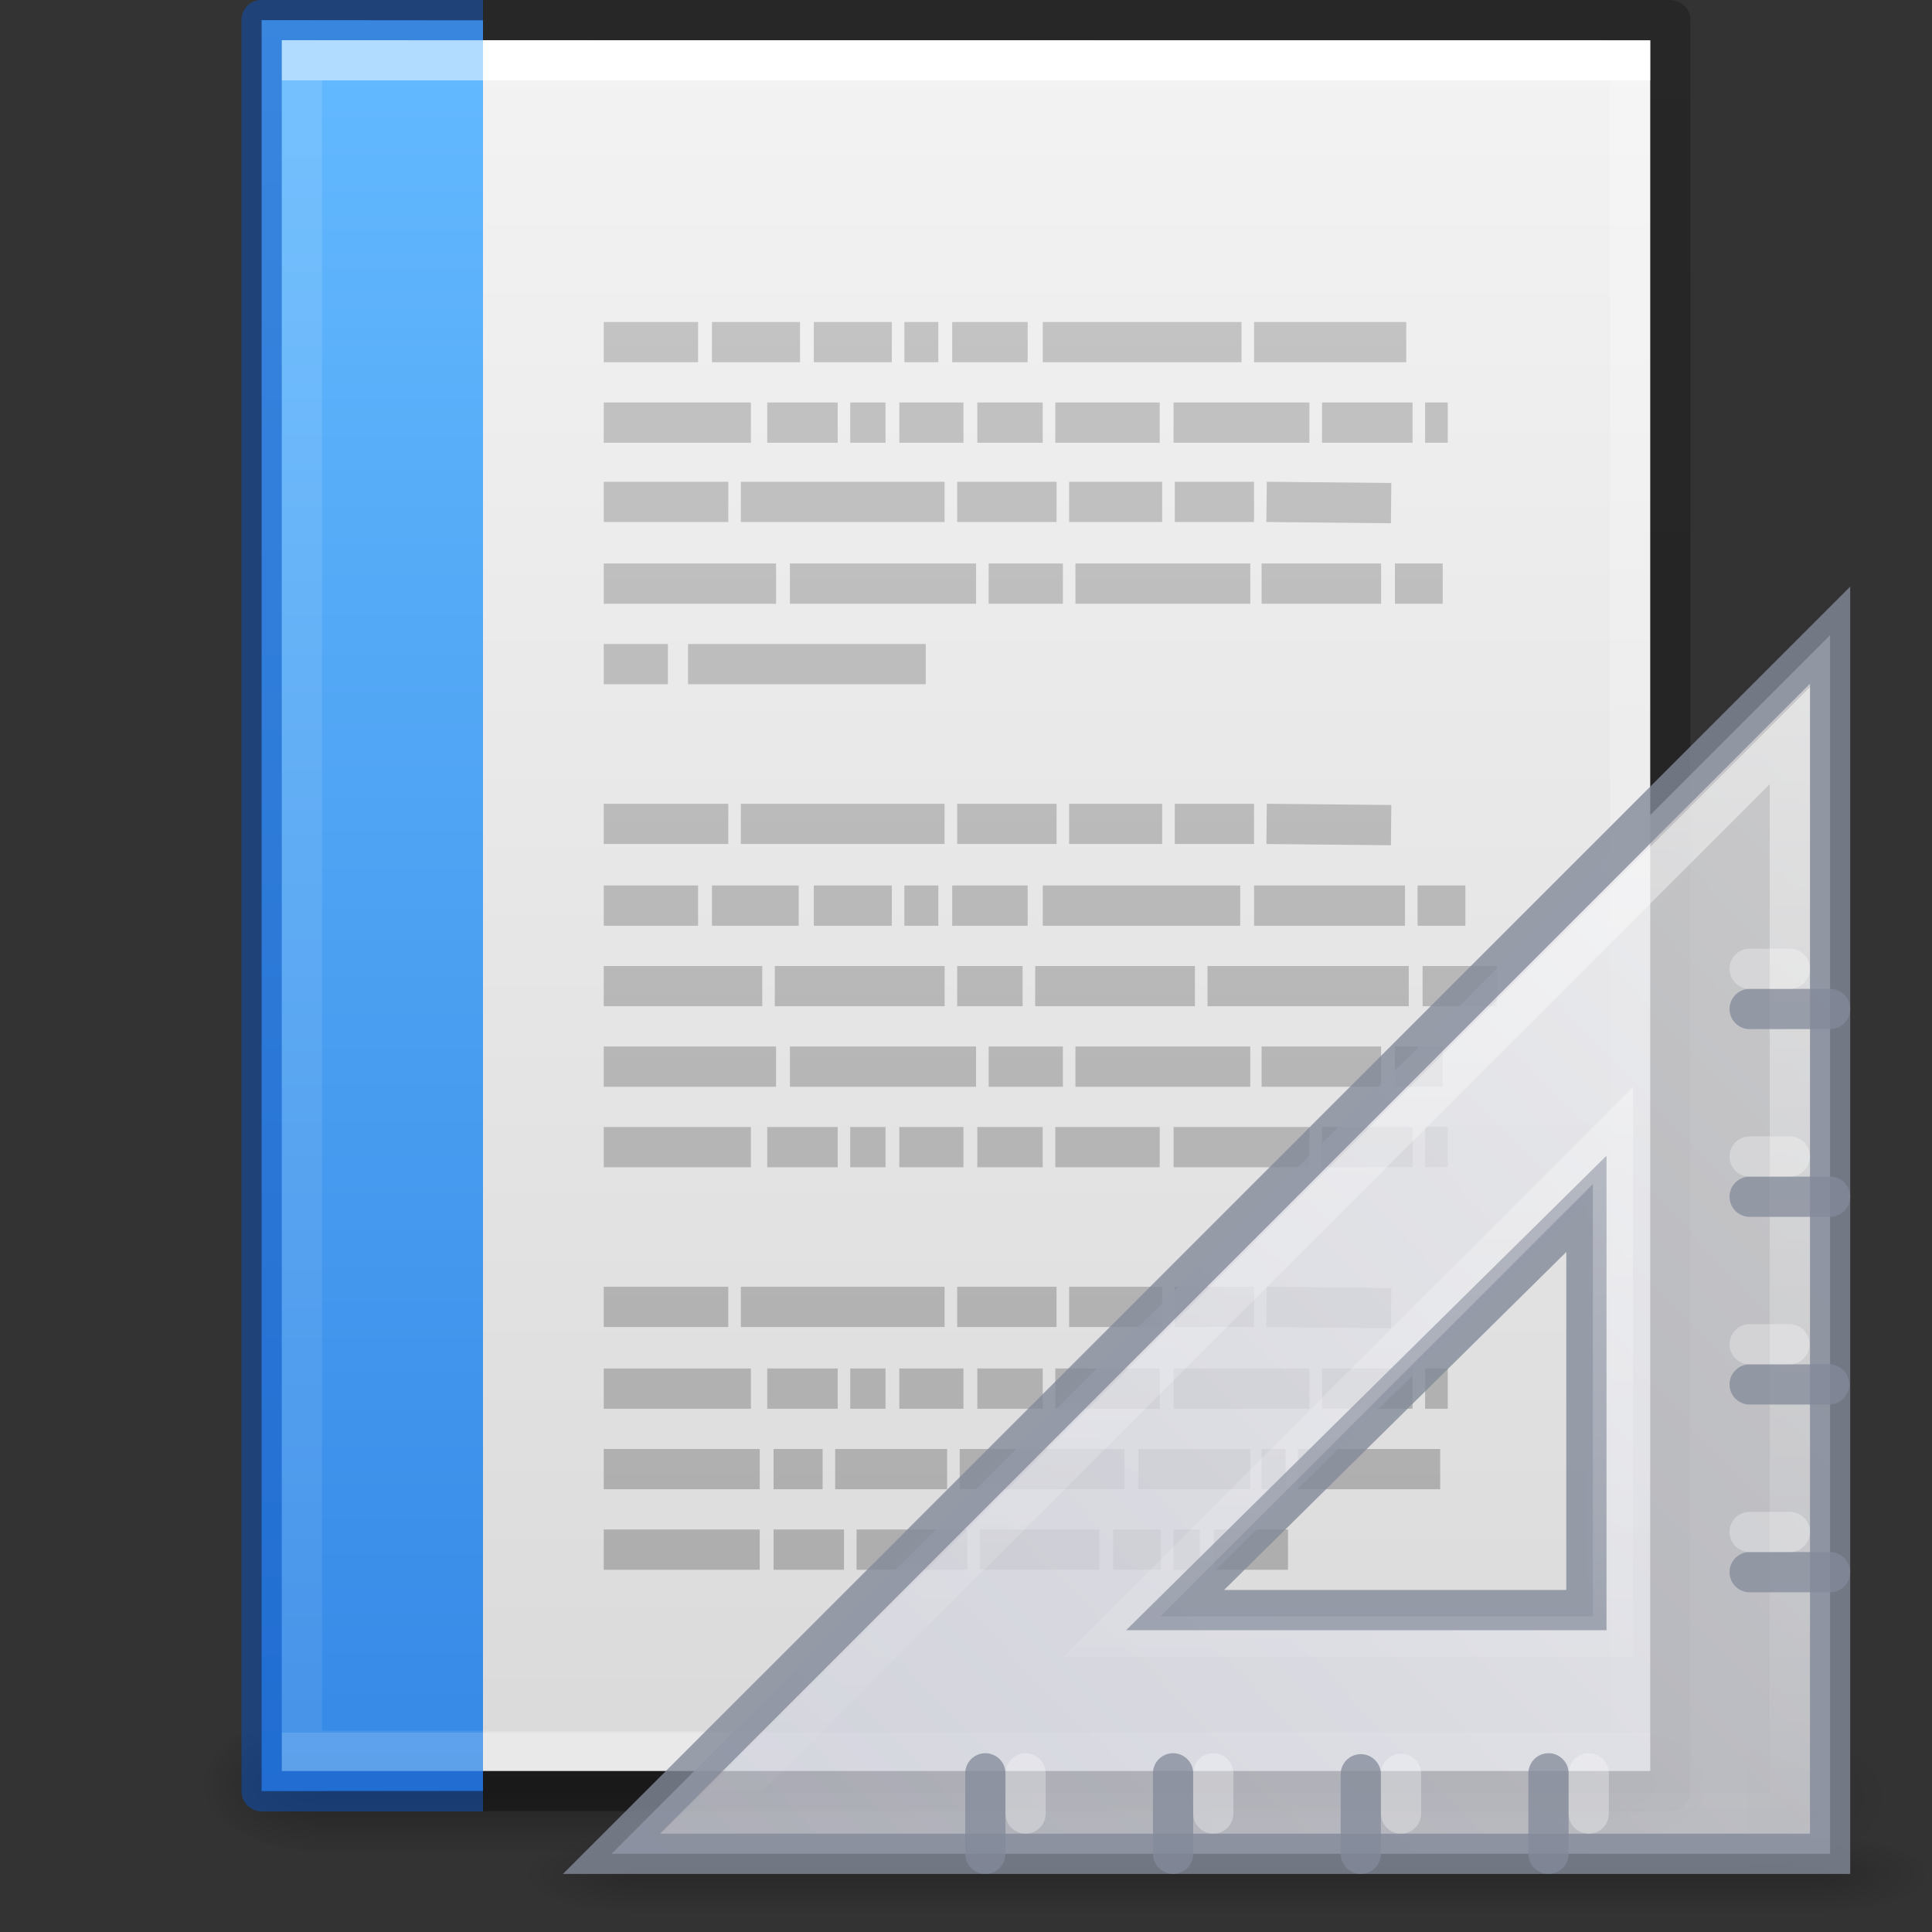 <?xml version="1.0" encoding="UTF-8" standalone="no"?>
<svg
   xmlns:dc="http://purl.org/dc/elements/1.1/"
   xmlns:cc="http://creativecommons.org/ns#"
   xmlns:rdf="http://www.w3.org/1999/02/22-rdf-syntax-ns#"
   xmlns:svg="http://www.w3.org/2000/svg"
   xmlns="http://www.w3.org/2000/svg"
   xmlns:xlink="http://www.w3.org/1999/xlink"
   xmlns:sodipodi="http://sodipodi.sourceforge.net/DTD/sodipodi-0.dtd"
   xmlns:inkscape="http://www.inkscape.org/namespaces/inkscape"
   id="svg3901"
   height="48"
   width="48"
   version="1.1"
   sodipodi:docname="x-office-document-template.svg"
   inkscape:version="1.0.2 (e86c870879, 2021-01-15)">
  <rect width="100%" height="100%" fill="#333333" stroke="none"/>
  <sodipodi:namedview
     pagecolor="#ffffff"
     bordercolor="#666666"
     borderopacity="1"
     objecttolerance="10"
     gridtolerance="10"
     guidetolerance="10"
     inkscape:pageopacity="0"
     inkscape:pageshadow="2"
     inkscape:window-width="1920"
     inkscape:window-height="1030"
     id="namedview67"
     showgrid="false"
     inkscape:zoom="20.623948"
     inkscape:cx="31.444503"
     inkscape:cy="38.431896"
     inkscape:window-x="0"
     inkscape:window-y="0"
     inkscape:window-maximized="1"
     inkscape:current-layer="g3138"
     inkscape:document-rotation="0" />
  <defs
     id="defs3903">
    <linearGradient
       id="linearGradient860">
      <stop
         id="stop856"
         offset="0"
         style="stop-color:#64baff;stop-opacity:1" />
      <stop
         id="stop858"
         offset="1"
         style="stop-color:#3689e6;stop-opacity:1" />
    </linearGradient>
    <linearGradient
       id="linearGradient3403">
      <stop
         id="stop3405"
         style="stop-color:#ffffff;stop-opacity:1"
         offset="0" />
      <stop
         id="stop3407"
         style="stop-color:#ffffff;stop-opacity:0.235"
         offset="0" />
      <stop
         id="stop3409"
         style="stop-color:#ffffff;stop-opacity:0.157"
         offset="1" />
      <stop
         id="stop3411"
         style="stop-color:#ffffff;stop-opacity:0.392"
         offset="1" />
    </linearGradient>
    <linearGradient
       id="linearGradient3600">
      <stop
         offset="0"
         style="stop-color:#f4f4f4;stop-opacity:1"
         id="stop3602" />
      <stop
         offset="1"
         style="stop-color:#dbdbdb;stop-opacity:1"
         id="stop3604" />
    </linearGradient>
    <linearGradient
       id="linearGradient5060">
      <stop
         offset="0"
         style="stop-color:#000000;stop-opacity:1"
         id="stop5062" />
      <stop
         offset="1"
         style="stop-color:#000000;stop-opacity:0"
         id="stop5064" />
    </linearGradient>
    <linearGradient
       id="linearGradient5048">
      <stop
         offset="0"
         style="stop-color:#000000;stop-opacity:0"
         id="stop5050" />
      <stop
         offset="0.5"
         style="stop-color:#000000;stop-opacity:1"
         id="stop5056" />
      <stop
         offset="1"
         style="stop-color:#000000;stop-opacity:0"
         id="stop5052" />
    </linearGradient>
    <linearGradient
       id="linearGradient3104-6">
      <stop
         id="stop3106-3"
         style="stop-color:#000000;stop-opacity:0.318"
         offset="0" />
      <stop
         id="stop3108-9"
         style="stop-color:#000000;stop-opacity:0.24"
         offset="1" />
    </linearGradient>
    <linearGradient
       y2="42.111"
       x2="24"
       y1="5.94"
       x1="24"
       gradientTransform="matrix(0.892,0,0,1.135,2.595,-4.743)"
       gradientUnits="userSpaceOnUse"
       id="linearGradient3106"
       xlink:href="#linearGradient3403" />
    <linearGradient
       y2="47.013"
       x2="25.132"
       y1="0.985"
       x1="25.132"
       gradientTransform="matrix(0.971,0,0,0.934,0.686,-1.357)"
       gradientUnits="userSpaceOnUse"
       id="linearGradient3109"
       xlink:href="#linearGradient3600" />
    <radialGradient
       r="117.143"
       fy="486.648"
       fx="605.714"
       cy="486.648"
       cx="605.714"
       gradientTransform="matrix(0.023,0,0,0.015,26.361,37.04)"
       gradientUnits="userSpaceOnUse"
       id="radialGradient3112"
       xlink:href="#linearGradient5060" />
    <radialGradient
       r="117.143"
       fy="486.648"
       fx="605.714"
       cy="486.648"
       cx="605.714"
       gradientTransform="matrix(-0.023,0,0,0.015,21.623,37.04)"
       gradientUnits="userSpaceOnUse"
       id="radialGradient3115"
       xlink:href="#linearGradient5060" />
    <linearGradient
       y2="609.505"
       x2="302.857"
       y1="366.648"
       x1="302.857"
       gradientTransform="matrix(0.067,0,0,0.015,-0.341,37.04)"
       gradientUnits="userSpaceOnUse"
       id="linearGradient3118"
       xlink:href="#linearGradient5048" />
    <linearGradient
       y2="2.906"
       x2="-51.786"
       y1="50.786"
       x1="-51.786"
       gradientTransform="matrix(0.807,0,0,0.895,59.41,-2.977)"
       gradientUnits="userSpaceOnUse"
       id="linearGradient3170"
       xlink:href="#linearGradient3104-6" />
    <linearGradient
       x1="22.004"
       y1="47.813"
       x2="22.004"
       y2="3.364"
       id="linearGradient3039"
       xlink:href="#linearGradient3104-4"
       gradientUnits="userSpaceOnUse"
       gradientTransform="translate(2.018,-3.047)" />
    <linearGradient
       id="linearGradient3104-4">
      <stop
         id="stop3106-7"
         style="stop-color:#aaaaaa;stop-opacity:1"
         offset="0" />
      <stop
         id="stop3108-6"
         style="stop-color:#c8c8c8;stop-opacity:1"
         offset="1" />
    </linearGradient>
    <linearGradient
       gradientUnits="userSpaceOnUse"
       y2="44.443"
       x2="12"
       y1="0.5"
       x1="12"
       id="linearGradient862"
       xlink:href="#linearGradient860" />
    <radialGradient
       cx="605.714"
       cy="486.648"
       r="117.143"
       fx="605.714"
       fy="486.648"
       id="radialGradient3907"
       xlink:href="#linearGradient5060"
       gradientUnits="userSpaceOnUse"
       gradientTransform="matrix(0.023,0,0,0.015,26.361,36.963)" />
    <linearGradient
       x1="42.784"
       y1="32.537"
       x2="38.972"
       y2="18.124"
       id="linearGradient3909"
       xlink:href="#linearGradient3412"
       gradientUnits="userSpaceOnUse"
       gradientTransform="matrix(1.333,0,0,-1.333,-16.167,70.167)" />
    <linearGradient
       id="linearGradient3412">
      <stop
         id="stop3414"
         style="stop-color:#fcfcfc;stop-opacity:1"
         offset="0" />
      <stop
         id="stop3416"
         style="stop-color:#cbcdd9;stop-opacity:1"
         offset="1" />
    </linearGradient>
    <linearGradient
       x1="40.106"
       y1="31.657"
       x2="33.811"
       y2="18.354"
       id="linearGradient3911"
       xlink:href="#linearGradient3428"
       gradientUnits="userSpaceOnUse"
       gradientTransform="matrix(1.33,0,0,-1.33,-16.065,70.028)" />
    <linearGradient
       id="linearGradient3428">
      <stop
         id="stop3430"
         style="stop-color:#ffffff;stop-opacity:1"
         offset="0" />
      <stop
         id="stop3432"
         style="stop-color:#ffffff;stop-opacity:0"
         offset="1" />
    </linearGradient>
    <linearGradient
       inkscape:collect="always"
       xlink:href="#linearGradient3403"
       id="linearGradient877"
       gradientUnits="userSpaceOnUse"
       gradientTransform="matrix(0.892,0,0,1.135,2.595,-4.743)"
       x1="24"
       y1="5.94"
       x2="24"
       y2="42.111" />
    <radialGradient
       xlink:href="#linearGradient5060"
       id="radialGradient3155"
       gradientUnits="userSpaceOnUse"
       gradientTransform="matrix(0.04,0,0,0.022,48.014,1032.8)"
       cx="605.714"
       cy="486.648"
       fx="605.714"
       fy="486.648"
       r="117.143" />
    <radialGradient
       xlink:href="#linearGradient5060"
       id="radialGradient3157"
       gradientUnits="userSpaceOnUse"
       gradientTransform="matrix(0,-1,1.143,0,-41.103,45.5)"
       cx="7"
       cy="39.465"
       fx="7"
       fy="39.465"
       r="3.5" />
    <radialGradient
       xlink:href="#linearGradient5060"
       id="radialGradient3159"
       gradientUnits="userSpaceOnUse"
       gradientTransform="matrix(0,-1,1.143,0,-89.103,-31.5)"
       cx="7"
       cy="39.465"
       fx="7"
       fy="39.465"
       r="3.5" />
    <linearGradient
       xlink:href="#linearGradient5048"
       id="linearGradient3161"
       gradientUnits="userSpaceOnUse"
       x1="18.142"
       y1="35"
       x2="18.142"
       y2="42.041" />
    <linearGradient
       xlink:href="#linearGradient3412-6"
       id="linearGradient3163"
       gradientUnits="userSpaceOnUse"
       gradientTransform="matrix(0,2.707,-2.657,0,169.155,921.616)"
       x1="30.739"
       y1="35.285"
       x2="45.903"
       y2="50.736" />
    <linearGradient
       id="linearGradient3412-6">
      <stop
         id="stop3414-0"
         style="stop-color:#f0f0f1;stop-opacity:1"
         offset="0" />
      <stop
         id="stop3416-6"
         style="stop-color:#cbcdd9;stop-opacity:1"
         offset="1" />
    </linearGradient>
    <linearGradient
       xlink:href="#linearGradient3428"
       id="linearGradient3165"
       gradientUnits="userSpaceOnUse"
       gradientTransform="matrix(-0.969,0,0,0.969,130.263,922.492)"
       x1="75.78"
       y1="86"
       x2="75.78"
       y2="127.036" />
    <radialGradient
       xlink:href="#linearGradient5060"
       id="radialGradient3159-2"
       gradientUnits="userSpaceOnUse"
       gradientTransform="matrix(0,-0.9,0.935,0,-81.629,-32.204)"
       cx="7"
       cy="39.465"
       fx="7"
       fy="39.465"
       r="3.5" />
    <radialGradient
       xlink:href="#linearGradient5060"
       id="radialGradient3157-51"
       gradientUnits="userSpaceOnUse"
       gradientTransform="matrix(0,-0.9,0.935,0,-33.629,44.799)"
       cx="7"
       cy="39.465"
       fx="7"
       fy="39.465"
       r="3.5" />
    <linearGradient
       xlink:href="#linearGradient5048"
       id="linearGradient3161-7"
       gradientUnits="userSpaceOnUse"
       x1="18.142"
       y1="35"
       x2="18.142"
       y2="42.041"
       gradientTransform="matrix(1.013,0,0,0.9,-0.044,3.866)" />
    <linearGradient
       xlink:href="#linearGradient3412-6"
       id="linearGradient3163-2"
       gradientUnits="userSpaceOnUse"
       gradientTransform="matrix(0,5.41,-5.307,0,309.761,-121.837)"
       x1="30.739"
       y1="35.285"
       x2="45.903"
       y2="50.736" />
    <linearGradient
       xlink:href="#linearGradient3428"
       id="linearGradient3165-9"
       gradientUnits="userSpaceOnUse"
       gradientTransform="matrix(-2,0,0,2.001,236.5,-127.608)"
       x1="75.78"
       y1="86"
       x2="75.78"
       y2="127.036" />
  </defs>
  <rect
     width="32.508"
     height="3.57"
     x="7.738"
     y="42.43"
     id="rect2879"
     style="display:inline;overflow:visible;visibility:visible;opacity:0.3;fill:url(#linearGradient3118);fill-opacity:1;fill-rule:nonzero;stroke:none;stroke-width:1;marker:none" />
  <path
     inkscape:connector-curvature="0"
     d="m 7.738,42.43 c 0,0 0,3.57 0,3.57 -1.187,0.007 -2.868,-0.8 -2.868,-1.785 0,-0.985 1.324,-1.785 2.868,-1.785 z"
     id="path2881"
     style="display:inline;overflow:visible;visibility:visible;opacity:0.3;fill:url(#radialGradient3115);fill-opacity:1;fill-rule:nonzero;stroke:none;stroke-width:1;marker:none" />
  <path
     inkscape:connector-curvature="0"
     d="m 40.246,42.43 c 0,0 0,3.57 0,3.57 1.187,0.007 2.868,-0.8 2.868,-1.785 0,-0.985 -1.324,-1.785 -2.868,-1.785 z"
     id="path2883"
     style="display:inline;overflow:visible;visibility:visible;opacity:0.3;fill:url(#radialGradient3112);fill-opacity:1;fill-rule:nonzero;stroke:none;stroke-width:1;marker:none" />
  <path
     inkscape:connector-curvature="0"
     d="m 7,1 c 7.791,0 34,0.003 34,0.003 L 41,44 C 41,44 18.333,44 7,44 7,29.667 7,15.333 7,1 Z"
     id="path4160"
     style="display:inline;fill:url(#linearGradient3109);fill-opacity:1;stroke:none" />
  <path
     inkscape:connector-curvature="0"
     d="M 40.5,43.5 H 7.5 V 1.5 h 33 z"
     id="rect6741-1"
     style="fill:none;stroke:url(#linearGradient877);stroke-width:1;stroke-linecap:round;stroke-linejoin:miter;stroke-miterlimit:4;stroke-dasharray:none;stroke-dashoffset:0;stroke-opacity:1" />
  <path
     inkscape:connector-curvature="0"
     d="m 12,0.5 29.5,0.003 3.7e-5,43.997 H 12"
     id="path4160-6-1"
     style="display:inline;fill:none;stroke:url(#linearGradient3170);stroke-width:1;stroke-linecap:butt;stroke-linejoin:round;stroke-miterlimit:4;stroke-dasharray:none;stroke-dashoffset:0;stroke-opacity:1" />
  <path
     inkscape:connector-curvature="0"
     d="M 12,44.495 6.5,44.5 V 0.5 L 12,0.505"
     id="path4530"
     style="color:#000000;display:inline;overflow:visible;visibility:visible;fill:url(#linearGradient862);fill-opacity:1;fill-rule:nonzero;stroke:none;stroke-width:1;marker:none;enable-background:accumulate" />
  <path
     inkscape:connector-curvature="0"
     d="m 15,8.5 h 2.344 z m 2.688,0 h 2.188 z m 2.531,0 h 1.938 z m 2.25,0 h 0.844 z m 1.188,0 h 1.875 z m 2.25,0 h 4.938 z m 5.25,0 H 34.938 Z M 15,10.5 h 3.656 z m 4.062,0 h 1.75 z m 2.062,0 H 22 Z m 1.219,0 h 1.594 z m 1.938,0 h 1.625 z m 1.938,0 h 2.594 z m 2.938,0 h 3.375 z m 3.688,0 h 2.25 z m 2.562,0 h 0.562 z M 15,12.469 h 3.094 z m 3.406,0 h 5.062 z m 5.375,0 H 26.25 Z m 2.781,0 h 2.312 z m 2.625,0 h 1.969 z m 2.281,0 L 34.562,12.5 Z M 34.844,12.5 Z M 15,14.5 h 4.281 z m 4.625,0 h 4.625 z m 4.938,0 h 1.844 z m 2.156,0 h 4.344 z m 4.625,0 h 2.969 z m 3.312,0 h 1.188 z M 15,16.5 h 1.594 z m 2.094,0 H 23 Z M 15,20.469 h 3.094 z m 3.406,0 h 5.062 z m 5.375,0 H 26.25 Z m 2.781,0 h 2.312 z m 2.625,0 h 1.969 z m 2.281,0 L 34.562,20.5 Z M 34.844,20.5 Z M 15,22.5 h 2.344 z m 2.688,0 h 2.156 z m 2.531,0 h 1.938 z m 2.25,0 h 0.844 z m 1.188,0 h 1.875 z m 2.25,0 h 4.906 z m 5.25,0 h 3.75 z m 4.062,0 h 1.188 z M 15,24.5 h 3.938 z m 4.25,0 h 4.219 z m 4.531,0 h 1.625 z m 1.938,0 H 29.688 Z M 30,24.5 h 5 z m 5.344,0 H 37.188 Z M 15,26.5 h 4.281 z m 4.625,0 h 4.625 z m 4.938,0 h 1.844 z m 2.156,0 h 4.344 z m 4.625,0 h 2.969 z m 3.312,0 h 1.188 z M 15,28.5 h 3.656 z m 4.062,0 h 1.75 z m 2.062,0 H 22 Z m 1.219,0 h 1.594 z m 1.938,0 h 1.625 z m 1.938,0 h 2.594 z m 2.938,0 h 3.375 z m 3.688,0 h 2.25 z m 2.562,0 h 0.562 z M 15,32.469 h 3.094 z m 3.406,0 h 5.062 z m 5.375,0 H 26.25 Z m 2.781,0 h 2.312 z m 2.625,0 h 1.969 z m 2.281,0 L 34.562,32.5 Z M 34.844,32.5 Z M 15,34.5 h 3.656 z m 4.062,0 h 1.75 z m 2.062,0 H 22 Z m 1.219,0 h 1.594 z m 1.938,0 h 1.625 z m 1.938,0 h 2.594 z m 2.938,0 h 3.375 z m 3.688,0 h 2.25 z m 2.562,0 h 0.562 z M 15,36.5 h 3.875 z m 4.219,0 h 1.219 z m 1.531,0 h 2.781 z m 3.094,0 h 4.094 z m 4.438,0 h 2.781 z m 3.062,0 h 0.594 z m 0.906,0 h 3.531 z M 15,38.5 h 3.875 z m 4.219,0 h 1.75 z m 2.062,0 h 2.75 z m 3.062,0 h 2.969 z m 3.312,0 h 1.188 z m 1.5,0 h 0.656 z m 1,0 H 32 Z"
     id="path3475"
     style="fill:none;stroke:url(#linearGradient3039);stroke-width:1px;stroke-linecap:butt;stroke-linejoin:miter;stroke-opacity:1" />
  <path
     inkscape:connector-curvature="0"
     d="m 11.5,43.5 h -4 V 1.5 h 4"
     id="rect6741-1-5"
     style="opacity:0.5;vector-effect:none;fill:none;fill-opacity:1;stroke:url(#linearGradient3106);stroke-width:1;stroke-linecap:square;stroke-linejoin:miter;stroke-miterlimit:4;stroke-dasharray:none;stroke-dashoffset:0;stroke-opacity:1" />
  <path
     inkscape:connector-curvature="0"
     d="M 12,44.503 H 6.5 V 0.497 l 5.5,0.003"
     id="path4160-6"
     style="display:inline;opacity:0.5;fill:none;stroke:#0d52bf;stroke-width:1;stroke-linecap:butt;stroke-linejoin:round;stroke-miterlimit:4;stroke-dasharray:none;stroke-dashoffset:0;stroke-opacity:1" />
  <g
     transform="matrix(0.756,0,0,0.756,-11.166,-744.25)"
     id="g3138"
     style="stroke-width:1.322">
    <path
       style="display:inline;overflow:visible;visibility:visible;opacity:0.15;fill:url(#radialGradient3155);fill-opacity:1;fill-rule:nonzero;stroke:none;stroke-width:1.322;marker:none"
       id="path2881-3"
       d="m 72.218,1040.958 c 0,0 0,5.404 0,5.404 2.068,0.01 5,-1.211 5,-2.702 0,-1.492 -2.308,-2.701 -5,-2.701 z" />
    <g
       style="opacity:0.2;stroke-width:1.773"
       id="g22150"
       transform="matrix(-0.964,0,0,0.378,78.218,1031.498)">
      <rect
         style="fill:url(#radialGradient3157);fill-opacity:1;stroke:none;stroke-width:1.773"
         id="rect22120"
         y="35"
         x="0"
         height="7"
         width="4" />
      <rect
         style="fill:url(#radialGradient3159);fill-opacity:1;stroke:none;stroke-width:1.773"
         id="rect22134"
         transform="scale(-1)"
         y="-42"
         x="-48"
         height="7"
         width="4" />
      <rect
         style="fill:url(#linearGradient3161);fill-opacity:1;stroke:none;stroke-width:1.773"
         id="rect22138"
         y="35"
         x="4"
         height="7"
         width="40" />
    </g>
    <path
       style="display:inline;overflow:visible;visibility:visible;opacity:0.8;fill:url(#linearGradient3163);fill-opacity:1;fill-rule:evenodd;stroke:#83899a;stroke-width:1.322px;stroke-linecap:butt;stroke-linejoin:miter;stroke-miterlimit:4;stroke-dasharray:none;stroke-dashoffset:0;stroke-opacity:1;marker:none;enable-background:accumulate"
       id="path2993"
       d="m 74.913,1005.332 -40.047,40.048 h 40.047 z m -8.009,18.689 v 13.349 h -13.516 z" />
    <path
       style="display:inline;overflow:visible;visibility:visible;opacity:0.5;fill:none;stroke:url(#linearGradient3165);stroke-width:1.322px;stroke-linecap:butt;stroke-linejoin:miter;stroke-miterlimit:4;stroke-dasharray:none;stroke-dashoffset:0;stroke-opacity:1;marker:none;enable-background:accumulate"
       id="path3934"
       d="m 73.591,1008.636 c 0,0 0,35.414 0,35.414 0,0 -35.42,0 -35.42,0 0,0 35.42,-35.414 35.42,-35.414 z m -5.813,13.136 c 0,0 -16.469,16.466 -16.469,16.466 0,0 16.469,0 16.469,0 0,0 0,-16.466 0,-16.466 z" />
    <path
       style="opacity:0.75;fill:none;stroke:#83899a;stroke-width:1.322;stroke-linecap:round;stroke-linejoin:miter;stroke-miterlimit:4;stroke-dasharray:none;stroke-opacity:1"
       id="path3091"
       d="m 65.659,1045.379 v -2.644 m -6.169,2.644 v -2.613 m -6.169,2.613 v -2.644 m -6.169,2.644 v -2.644"
       sodipodi:nodetypes="cccccccc" />
    <path
       style="opacity:0.3;fill:none;stroke:#ffffff;stroke-width:1.322;stroke-linecap:round;stroke-linejoin:miter;stroke-miterlimit:4;stroke-dasharray:none;stroke-opacity:1"
       id="path1176"
       d="m 66.981,1044.057 v -1.322 m -6.169,1.322 v -1.306 m -6.169,1.306 v -1.322 m -6.169,1.322 v -1.322"
       sodipodi:nodetypes="cccccccc" />
    <path
       style="opacity:0.75;fill:none;stroke:#83899a;stroke-width:1.322;stroke-linecap:round;stroke-linejoin:miter;stroke-miterlimit:4;stroke-dasharray:none;stroke-opacity:1"
       id="path1178"
       d="m 72.269,1017.617 h 2.644 m -2.644,6.169 h 2.644 m -2.644,6.169 h 2.613 m -2.613,6.169 h 2.644"
       sodipodi:nodetypes="cccccccc" />
    <path
       style="opacity:0.3;fill:none;stroke:#ffffff;stroke-width:1.322;stroke-linecap:round;stroke-linejoin:miter;stroke-miterlimit:4;stroke-dasharray:none;stroke-opacity:1"
       id="path1180"
       d="m 72.269,1016.295 h 1.322 m -1.322,6.169 h 1.322 m -1.322,6.17 h 1.306 m -1.306,6.169 h 1.322"
       sodipodi:nodetypes="cccccccc" />
  </g>
</svg>
